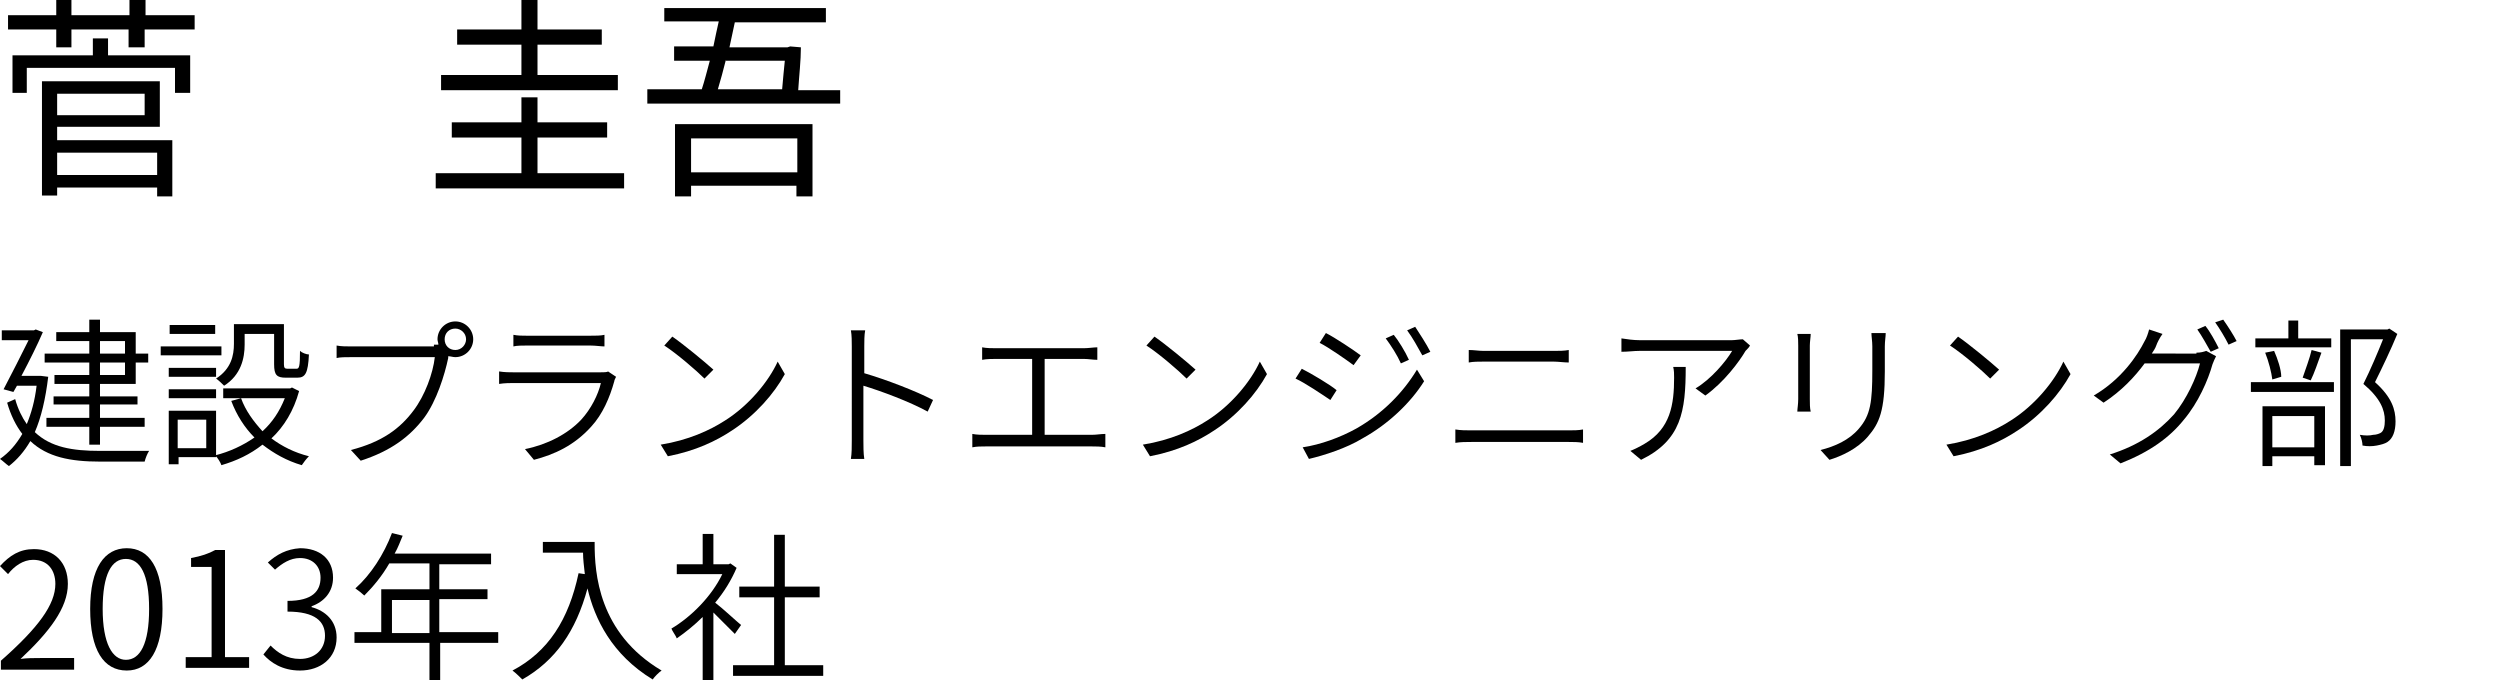 <?xml version="1.0" encoding="utf-8"?>
<!-- Generator: Adobe Illustrator 27.0.0, SVG Export Plug-In . SVG Version: 6.00 Build 0)  -->
<svg version="1.1" id="レイヤー_1" xmlns="http://www.w3.org/2000/svg" xmlns:xlink="http://www.w3.org/1999/xlink" x="0px"
	 y="0px" width="280px" height="76.2px" viewBox="0 0 280 76.2" style="enable-background:new 0 0 280 76.2;" xml:space="preserve">
<g>
	<path d="M21.8,1.7v1.6h-5.6v2h-1.8v-2H8v2H6.3v-2H0.9V1.7h5.4V0H8v1.7h6.5V0h1.8v1.7H21.8z M12.1,6.2h9.2v4.2h-1.7V7.6H3v2.8H1.4
		V6.2h9V4.3h1.7V6.2z M6.4,15.7h12.9V22h-1.7V21H6.4v0.9H4.7V9.1h13.2v5.1H6.4V15.7z M6.4,10.5v2.4h9.8v-2.4H6.4z M6.4,17.1v2.5
		h11.2v-2.5H6.4z"/>
	<path d="M69.9,19.4v1.7H48.8v-1.7h9.6v-4h-7.8v-1.7h7.8v-2.8h1.8v2.8H68v1.7h-7.8v4H69.9z M69.2,10.1H49.4V8.4h9V5h-7.2V3.3h7.2V0
		h1.8v3.3h7.2V5h-7.2v3.4h9V10.1z"/>
	<path d="M94.1,10v1.6H72.5V10h6.1c0.3-0.9,0.6-2.1,0.9-3.2h-4V5.2h4.4c0.2-1,0.4-1.9,0.6-2.8h-6.1V0.9h18.1v1.6H82.3
		c-0.2,0.9-0.4,1.9-0.6,2.8h6.5l0.3-0.1l1.2,0.1c0,1.5-0.2,3.2-0.3,4.8H94.1z M75.6,13.9h15.4V22h-1.8v-1.2H77.4V22h-1.8V13.9z
		 M77.4,15.5v3.8h11.9v-3.8H77.4z M81.3,6.7C81,7.9,80.7,9,80.4,10h7.2c0.1-1.1,0.2-2.3,0.3-3.2H81.3z"/>
</g>
<g>
	<path d="M5.4,42.2c-0.3,2.5-0.8,4.6-1.5,6.2c1.8,1.7,4.2,2.1,7.3,2.1c0.7,0,4.6,0,5.5,0c-0.2,0.3-0.4,0.8-0.5,1.2h-5
		c-3.3,0-5.9-0.5-7.8-2.3c-0.7,1.2-1.5,2.1-2.4,2.8C0.7,52,0.3,51.6,0,51.4c1-0.7,1.8-1.6,2.5-2.8c-0.7-0.9-1.3-2.1-1.7-3.5l0.9-0.4
		c0.3,1.1,0.8,2.1,1.3,2.8c0.5-1.2,0.9-2.6,1.1-4.3H1.9l-0.4,0.7l-1.1-0.3c0.9-1.7,2-3.9,2.8-5.5h-3V37h3.6l0.2-0.1l0.8,0.3
		c-0.6,1.4-1.5,3.2-2.4,4.9h2l0.2,0L5.4,42.2z M10,40.6H5v-1h5v-1.4H6.3v-1H10v-1.4h1.2v1.4h4v2.4h1.4v1h-1.4V43h-4v1.4h4.2v0.9
		h-4.2v1.5h5v1h-5v2H10v-2H5.2v-1H10v-1.5H6v-0.9h4V43H6.1v-1H10V40.6z M11.2,39.6H14v-1.4h-2.8V39.6z M14,40.6h-2.8v1.4H14V40.6z"
		/>
	<path d="M24.8,39.8h-6.8v-1h6.8V39.8z M24.2,51.2h-4.2V52h-1.1v-6h5.3V51.2z M18.9,41.2h5.3v1h-5.3V41.2z M18.9,43.6h5.3v1h-5.3
		V43.6z M24.2,37.4H19v-1h5.1V37.4z M19.9,47v3.2h3.2V47H19.9z M27.4,38.6c0,1.5-0.4,3.4-2.3,4.6c-0.2-0.2-0.6-0.6-0.9-0.8
		c1.7-1.1,2-2.6,2-3.9v-2.2h5.6v4.5c0,0.4,0.1,0.5,0.4,0.5h1c0.3,0,0.4-0.2,0.4-2c0.2,0.2,0.7,0.4,1,0.4c-0.1,2.1-0.4,2.6-1.3,2.6
		H32c-1,0-1.3-0.3-1.3-1.5v-3.4h-3.3V38.6z M33.5,43.8c-0.6,2.2-1.7,4-3.1,5.3c1.2,0.9,2.6,1.6,4.2,2c-0.3,0.3-0.6,0.7-0.8,1
		c-1.7-0.5-3.1-1.3-4.4-2.3c-1.4,1.1-2.9,1.8-4.6,2.3c-0.1-0.3-0.4-0.8-0.7-1.1c1.6-0.4,3.1-1.1,4.4-2c-1.1-1.1-2-2.5-2.6-4.1
		l1.1-0.3c0.5,1.4,1.4,2.6,2.4,3.7c1.1-1,1.9-2.2,2.5-3.7h-6.9v-1.1h7.5l0.2-0.1L33.5,43.8z"/>
	<path d="M48.6,38.6c0.1,0,0.3,0,0.5,0C49.1,38.4,49,38.2,49,38c0-1.1,0.9-2,2-2c1.1,0,2,0.9,2,2c0,1.1-0.9,2-2,2
		c-0.3,0-0.5-0.1-0.8-0.1l0,0.2c-0.4,1.9-1.3,4.8-2.7,6.7c-1.6,2.1-3.7,3.7-7.1,4.8l-1.1-1.2c3.5-0.9,5.5-2.4,7-4.4
		c1.3-1.7,2.2-4.2,2.4-6h-9.3c-0.7,0-1.3,0-1.7,0.1v-1.4c0.5,0.1,1.1,0.1,1.7,0.1H48.6z M52.2,38c0-0.7-0.6-1.2-1.2-1.2
		c-0.7,0-1.2,0.5-1.2,1.2c0,0.7,0.5,1.2,1.2,1.2C51.7,39.2,52.2,38.6,52.2,38z"/>
	<path d="M69,42.2c-0.1,0.2-0.2,0.4-0.2,0.5c-0.5,1.8-1.3,3.7-2.6,5.1c-1.9,2.1-4.1,3.1-6.4,3.7l-1-1.2c2.5-0.5,4.8-1.7,6.3-3.3
		c1.1-1.2,1.9-2.8,2.2-4.1h-9.7c-0.4,0-1.1,0-1.7,0.1v-1.4c0.6,0.1,1.2,0.1,1.7,0.1h9.6c0.4,0,0.8,0,0.9-0.1L69,42.2z M57.5,37.5
		c0.5,0.1,1,0.1,1.5,0.1h7.1c0.6,0,1.2,0,1.6-0.1v1.3c-0.4,0-1-0.1-1.6-0.1H59c-0.5,0-1.1,0-1.5,0.1V37.5z"/>
	<path d="M81.2,47.1c2.7-1.7,4.9-4.4,5.9-6.6l0.8,1.4c-1.2,2.2-3.3,4.6-5.9,6.3c-1.8,1.2-4.1,2.3-7.2,2.9l-0.8-1.3
		C77.1,49.3,79.5,48.2,81.2,47.1z M79.9,41.4l-1,1c-0.9-0.9-3.1-2.8-4.5-3.7l0.9-1C76.6,38.6,78.9,40.5,79.9,41.4z"/>
	<path d="M103.9,46.1c-2-1.1-5.2-2.3-7.2-2.9l0,6.1c0,0.6,0,1.5,0.1,2.1h-1.5c0.1-0.6,0.1-1.4,0.1-2.1V38.8c0-0.5,0-1.3-0.1-1.8h1.6
		c-0.1,0.5-0.1,1.3-0.1,1.8v3c2.4,0.7,5.8,2,7.7,3L103.9,46.1z"/>
	<path d="M122.3,48.7c0.5,0,1-0.1,1.5-0.1v1.5c-0.5-0.1-1.1-0.1-1.5-0.1h-11.9c-0.5,0-1,0-1.5,0.1v-1.5c0.5,0.1,1.1,0.1,1.5,0.1h5.2
		v-8.5h-4.1c-0.3,0-1,0-1.5,0.1v-1.4c0.5,0.1,1.1,0.1,1.5,0.1h9.9c0.5,0,1.1-0.1,1.5-0.1v1.4c-0.5,0-1-0.1-1.5-0.1h-4.4v8.5H122.3z"
		/>
	<path d="M135.2,47.1c2.7-1.7,4.9-4.4,5.9-6.6l0.8,1.4c-1.2,2.2-3.3,4.6-5.9,6.3c-1.8,1.2-4.1,2.3-7.2,2.9l-0.8-1.3
		C131.1,49.3,133.5,48.2,135.2,47.1z M133.9,41.4l-1,1c-0.9-0.9-3.1-2.8-4.5-3.7l0.9-1C130.6,38.6,132.9,40.5,133.9,41.4z"/>
	<path d="M149.7,43.7l-0.7,1.1c-0.9-0.6-2.8-1.9-3.9-2.4l0.7-1.1C146.8,41.8,149,43.1,149.7,43.7z M151.9,48c3-1.7,5.3-4.1,6.8-6.6
		l0.8,1.3c-1.5,2.4-4,4.8-6.9,6.4c-1.8,1.1-4.3,1.9-6,2.3l-0.7-1.3C147.9,49.8,150.1,49,151.9,48z M152.4,39.8l-0.8,1.1
		c-0.8-0.6-2.8-2-3.8-2.5l0.7-1.1C149.5,37.8,151.6,39.2,152.4,39.8z M157.8,40.3l-0.9,0.4c-0.4-0.9-1.1-2-1.7-2.8l0.9-0.4
		C156.6,38.1,157.4,39.4,157.8,40.3z M160.2,39.4l-0.9,0.4c-0.5-0.9-1.1-2-1.7-2.8l0.9-0.4C158.9,37.2,159.8,38.6,160.2,39.4z"/>
	<path d="M163,48.1c0.6,0.1,1.2,0.1,1.8,0.1h10.9c0.5,0,1.1,0,1.6-0.1v1.5c-0.5-0.1-1.1-0.1-1.6-0.1h-10.9c-0.6,0-1.2,0-1.8,0.1
		V48.1z M164.5,39.2c0.6,0,1.1,0.1,1.7,0.1h7.8c0.6,0,1.2,0,1.7-0.1v1.4c-0.5,0-1.2-0.1-1.7-0.1h-7.8c-0.6,0-1.2,0-1.7,0.1V39.2z"/>
	<path d="M196,38.7c-0.1,0.2-0.3,0.4-0.5,0.6c-0.7,1.2-2.4,3.5-4.5,5l-1.1-0.8c1.7-1,3.4-3,4.1-4.2h-10.4c-0.6,0-1.3,0.1-2,0.1v-1.5
		c0.6,0.1,1.4,0.2,2,0.2H194c0.3,0,0.9-0.1,1.2-0.1L196,38.7z M188.8,41.1c0,5-0.5,8.2-5,10.4l-1.2-1c0.5-0.2,1.1-0.5,1.6-0.8
		c2.9-1.7,3.3-4.4,3.3-7.4c0-0.4,0-0.8-0.1-1.2H188.8z"/>
	<path d="M202.8,37.4c0,0.3-0.1,0.9-0.1,1.3v6c0,0.5,0,1,0.1,1.4h-1.5c0-0.3,0.1-0.8,0.1-1.4v-6c0-0.3,0-1-0.1-1.3H202.8z
		 M211.2,37.3c0,0.4-0.1,0.9-0.1,1.5v2.8c0,4.4-0.6,5.8-1.9,7.3c-1.2,1.4-3,2.2-4.3,2.6l-1-1.1c1.6-0.4,3.2-1.1,4.3-2.4
		c1.3-1.5,1.5-3,1.5-6.5v-2.7c0-0.6-0.1-1.1-0.1-1.5H211.2z"/>
	<path d="M225.2,47.1c2.7-1.7,4.9-4.4,5.9-6.6l0.8,1.4c-1.2,2.2-3.3,4.6-5.9,6.3c-1.8,1.2-4.1,2.3-7.2,2.9l-0.8-1.3
		C221.1,49.3,223.5,48.2,225.2,47.1z M223.9,41.4l-1,1c-0.9-0.9-3.1-2.8-4.5-3.7l0.9-1C220.6,38.6,222.9,40.5,223.9,41.4z"/>
	<path d="M246,39.5c0.5,0,0.8-0.1,1.1-0.2l1.1,0.6c-0.1,0.2-0.3,0.6-0.4,0.9c-0.5,1.8-1.6,4.3-3.2,6.2c-1.6,2-3.8,3.6-7.1,4.9
		l-1.2-1c3.2-1,5.5-2.6,7.2-4.5c1.4-1.7,2.5-4.1,2.9-5.7h-6.2c-1.1,1.5-2.6,3.1-4.6,4.4l-1.1-0.8c3.1-1.8,4.9-4.5,5.7-6.1
		c0.2-0.3,0.4-0.9,0.5-1.3l1.5,0.5c-0.3,0.4-0.6,1-0.7,1.3c-0.1,0.3-0.3,0.6-0.5,0.9H246z M247,36.5c0.5,0.6,1.1,1.7,1.5,2.5
		l-0.9,0.4c-0.4-0.7-1-1.8-1.5-2.5L247,36.5z M249,35.8c0.5,0.7,1.2,1.8,1.5,2.4l-0.9,0.4c-0.4-0.8-1-1.8-1.5-2.5L249,35.8z"/>
	<path d="M252.1,42.8h9.3v1.1h-9.3V42.8z M261.1,38.9h-8.5v-1h3.7v-2h1.1v2h3.7V38.9z M253.4,45.5h7v6.6h-1.2v-1h-4.7v1.1h-1.1V45.5
		z M254.5,42.5c-0.1-0.8-0.4-2-0.8-3l1-0.2c0.4,0.9,0.8,2.1,0.8,2.9L254.5,42.5z M254.5,46.6v3.5h4.7v-3.5H254.5z M257.9,42.3
		c0.3-0.9,0.8-2.2,1-3.1l1.1,0.3c-0.4,1.1-0.8,2.3-1.2,3.1L257.9,42.3z M268.5,37.4c-0.7,1.7-1.7,3.8-2.5,5.4
		c1.9,1.7,2.3,3.1,2.3,4.4c0,1.1-0.3,1.9-0.9,2.3c-0.3,0.2-0.7,0.3-1.2,0.4c-0.5,0.1-1.1,0.1-1.6,0c0-0.3-0.1-0.8-0.3-1.2
		c0.6,0.1,1.1,0.1,1.5,0c0.3,0,0.6-0.1,0.8-0.2c0.4-0.2,0.5-0.8,0.5-1.4c0-1.2-0.5-2.5-2.4-4.1c0.8-1.6,1.6-3.5,2.2-5h-3.6v14.2
		h-1.2V36.9h5.3l0.2-0.1L268.5,37.4z"/>
	<path d="M0.1,74c4.2-3.7,6.1-6.3,6.1-8.6c0-1.5-0.8-2.7-2.5-2.7c-1.1,0-2.1,0.7-2.8,1.6L0,63.4c1.1-1.2,2.2-1.9,3.8-1.9
		c2.3,0,3.8,1.5,3.8,3.9c0,2.7-2.1,5.4-5.3,8.4c0.7-0.1,1.5-0.1,2.2-0.1h3.8v1.3H0.1V74z"/>
	<path d="M10.1,68.2c0-4.6,1.6-6.8,4.1-6.8c2.5,0,4,2.2,4,6.8c0,4.6-1.5,6.9-4,6.9C11.6,75.1,10.1,72.8,10.1,68.2z M16.7,68.2
		c0-3.9-1-5.6-2.6-5.6c-1.6,0-2.6,1.7-2.6,5.6c0,3.9,1.1,5.7,2.6,5.7C15.7,73.9,16.7,72.1,16.7,68.2z"/>
	<path d="M20.7,73.6h3V63.5h-2.3v-1c1.1-0.2,2-0.5,2.7-0.9h1.1v12h2.7v1.2h-7.1V73.6z"/>
	<path d="M29.5,73.3l0.8-1c0.8,0.8,1.8,1.5,3.3,1.5c1.6,0,2.8-1,2.8-2.6c0-1.6-1.1-2.7-4.2-2.7v-1.2c2.8,0,3.7-1.1,3.7-2.6
		c0-1.3-0.9-2.2-2.3-2.2c-1.1,0-2,0.6-2.8,1.3L30,63c1-0.9,2.1-1.5,3.6-1.6c2.2,0,3.7,1.2,3.7,3.3c0,1.6-1,2.7-2.4,3.2V68
		c1.5,0.4,2.8,1.5,2.8,3.4c0,2.3-1.8,3.7-4.1,3.7C31.6,75.1,30.3,74.2,29.5,73.3z"/>
	<path d="M55.9,72h-6.6v4.2h-1.2V72h-8.4v-1.2h3V66h5.4v-2.9h-4.5c-0.8,1.4-1.8,2.6-2.8,3.6c-0.2-0.2-0.7-0.6-1-0.8
		c1.7-1.5,3.2-3.8,4.1-6.2l1.2,0.3c-0.3,0.7-0.5,1.3-0.9,2h10.8v1.2h-5.8V66h5.4v1.1h-5.4v3.7h6.6V72z M48.1,70.9v-3.7h-4.2v3.7
		H48.1z"/>
	<path d="M66.6,60.9c0,3.2,0.4,10,7.5,14.2c-0.3,0.2-0.8,0.7-1,1c-4.6-2.8-6.5-6.8-7.3-10.2c-1.3,4.8-3.6,8.1-7.3,10.2
		c-0.2-0.2-0.7-0.7-1.1-1c4-2.1,6.3-5.7,7.4-10.9l0.7,0.1c-0.1-0.9-0.2-1.7-0.2-2.4h-4.5v-1.2H66.6z"/>
	<path d="M82.3,71c-0.5-0.5-1.6-1.6-2.4-2.4v7.6h-1.2v-7.1c-0.9,0.9-1.9,1.7-2.9,2.4c-0.1-0.3-0.5-0.8-0.6-1.1
		c2.2-1.3,4.5-3.6,5.7-6.1h-5.1v-1.1h2.9v-3.4h1.2v3.4h1.7l0.2-0.1l0.7,0.5c-0.6,1.4-1.4,2.7-2.4,3.9c0.8,0.6,2.4,2.1,2.9,2.5
		L82.3,71z M92.2,74.5v1.2H82.1v-1.2h4.6v-7.6h-3.9v-1.2h3.9v-5.8h1.2v5.8h3.9v1.2h-3.9v7.6H92.2z"/>
</g>
</svg>
